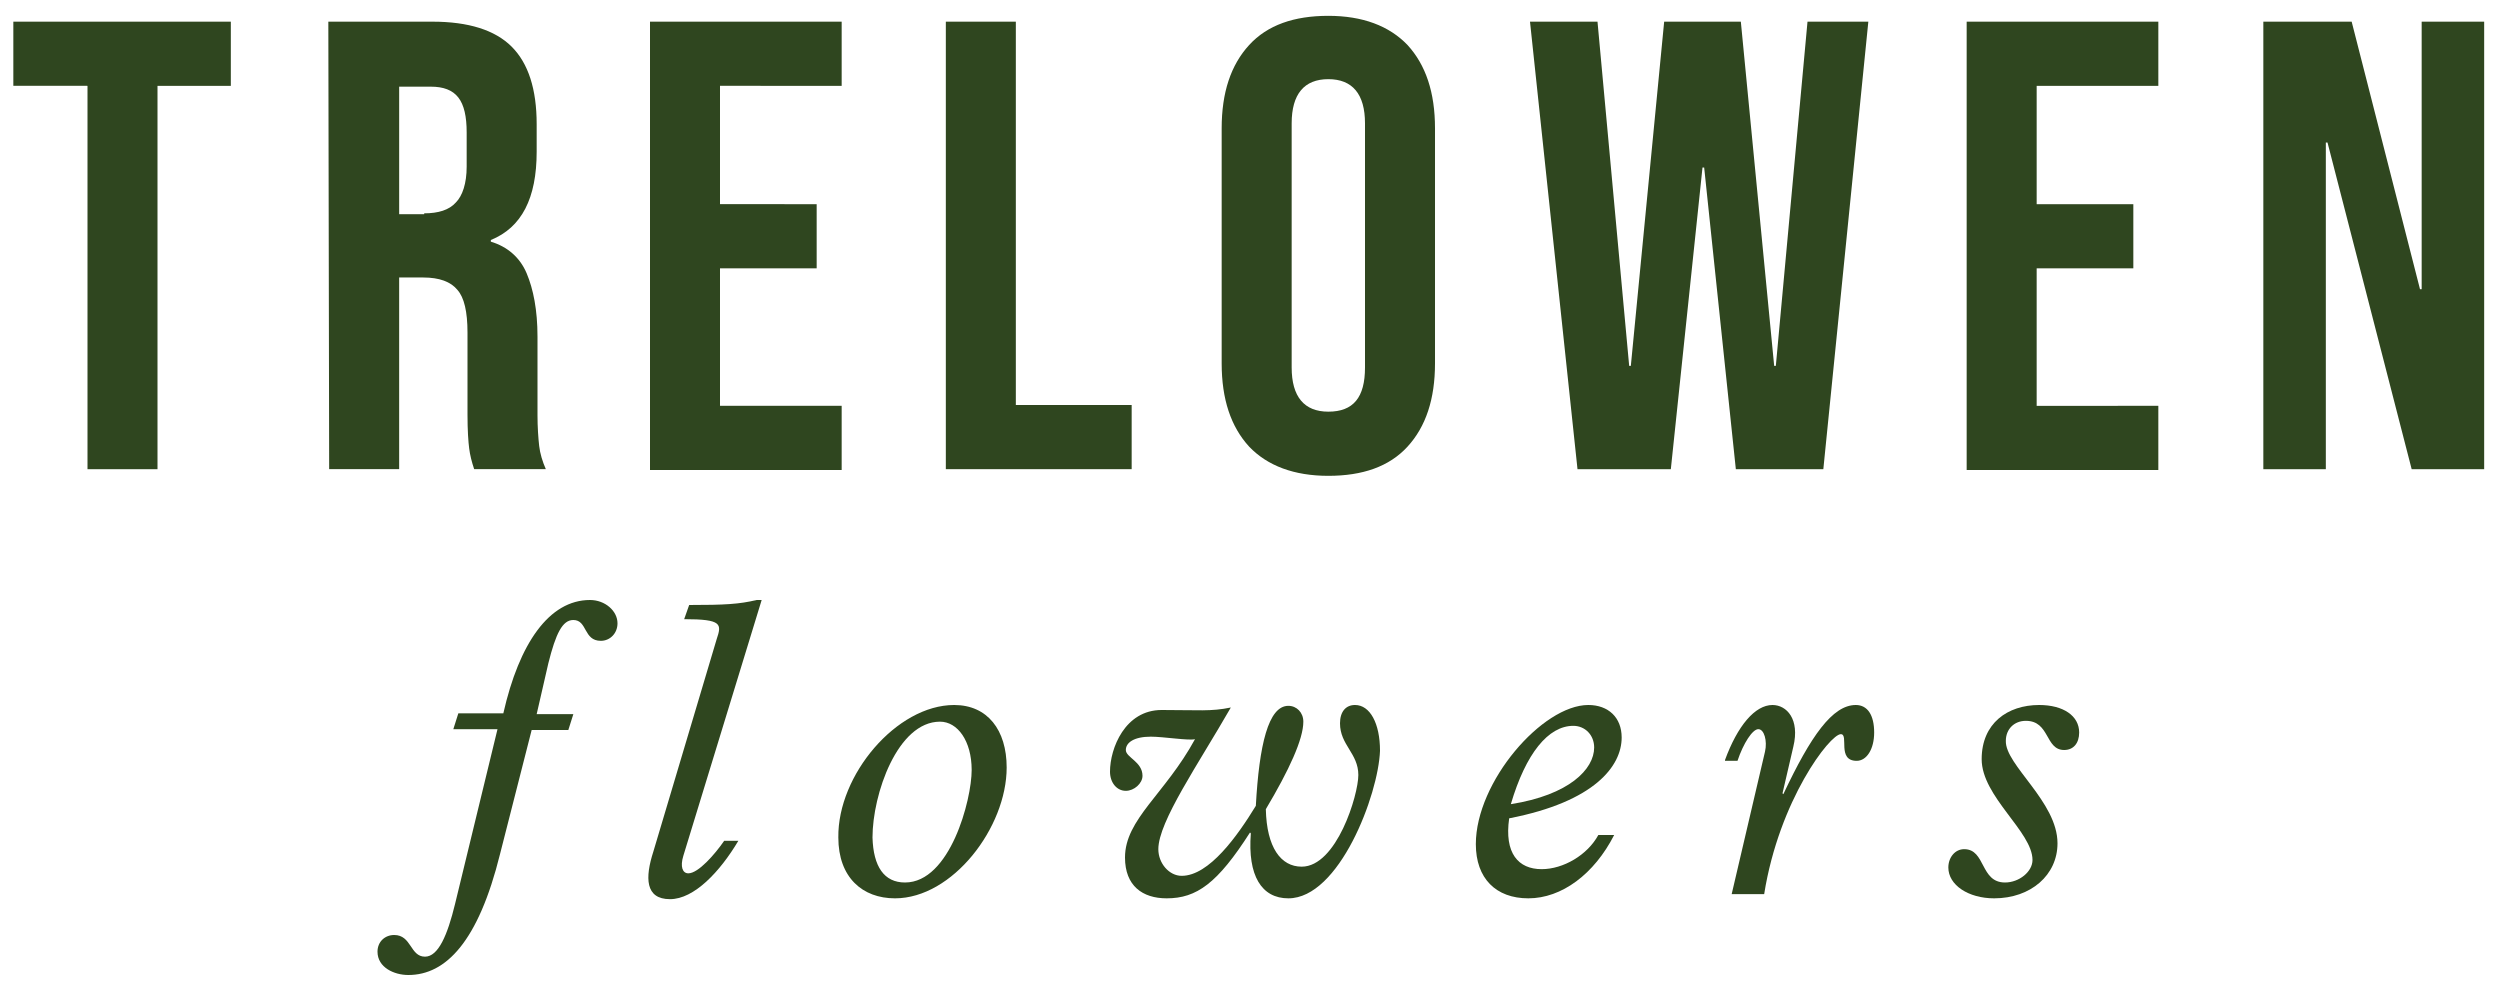 <svg xml:space="preserve" style="enable-background:new 0 0 300 118;" viewBox="0 0 300 118" y="0px" x="0px" xmlns:xlink="http://www.w3.org/1999/xlink" xmlns="http://www.w3.org/2000/svg" id="Layer_1" version="1.1">
<style type="text/css">
	.st0{fill:#2F461F;}
</style>
<g>
	<path d="M10.4,10.3H1.6V2.6h26.1v7.7h-8.8v46h-8.4v-46H10.4z" class="st0"></path>
	<path d="M39.4,2.6h12.5c4.3,0,7.5,1,9.5,3s3,5.1,3,9.3v3.3c0,5.6-1.8,9.1-5.5,10.6V29c2,0.6,3.5,1.9,4.3,3.8
		c0.8,1.9,1.3,4.4,1.3,7.6v9.4c0,1.5,0.1,2.8,0.2,3.7s0.4,1.9,0.8,2.8h-8.6c-0.3-0.9-0.5-1.7-0.6-2.5s-0.2-2.1-0.2-4.1v-9.8
		c0-2.5-0.4-4.2-1.2-5.1c-0.8-1-2.2-1.5-4.1-1.5h-2.9v23h-8.4L39.4,2.6L39.4,2.6z M50.9,25.6c1.7,0,3-0.4,3.8-1.3
		C55.5,23.5,56,22,56,20v-4.1c0-1.9-0.3-3.3-1-4.2s-1.8-1.3-3.3-1.3h-3.8v15.3h3V25.6z" class="st0"></path>
	<path d="M78,2.6h23v7.7H86.4v14.2H98v7.7H86.4v16.5H101v7.7H78V2.6z" class="st0"></path>
	<path d="M113.5,2.6h8.4v46h13.9v7.7h-22.3V2.6z" class="st0"></path>
	<path d="M149.9,53.6c-2.2-2.4-3.3-5.7-3.3-10V15.4c0-4.3,1.1-7.6,3.3-10s5.4-3.5,9.5-3.5s7.3,1.2,9.5,3.5
		c2.2,2.4,3.3,5.7,3.3,10v28.2c0,4.3-1.1,7.6-3.3,10s-5.4,3.5-9.5,3.5C155.3,57.1,152.1,55.9,149.9,53.6z M163.8,44.1V14.8
		c0-3.5-1.5-5.3-4.4-5.3s-4.4,1.8-4.4,5.3v29.3c0,3.5,1.5,5.3,4.4,5.3C162.4,49.4,163.8,47.7,163.8,44.1z" class="st0"></path>
	<path d="M183.6,2.6h8.1l3.8,41.3h0.2l4-41.3h9.2l4,41.3h0.2l3.8-41.3h7.3l-5.4,53.7h-10.5l-3.8-36.2h-0.2l-3.8,36.2
		h-11.2L183.6,2.6z" class="st0"></path>
	<path d="M236,2.6h23v7.7h-14.6v14.2H256v7.7h-11.6v16.5H259v7.7h-23V2.6z" class="st0"></path>
	<path d="M271.6,2.6h10.6l8.2,32.1h0.2V2.6h7.5v53.7h-8.7l-10.1-39.2h-0.2v39.2h-7.5V2.6z" class="st0"></path>
	<path d="M60,102.5C57.4,113,53.5,117,49,117c-1.7,0-3.7-0.9-3.7-2.8c0-1.2,0.9-2,2-2c2.1,0,1.9,2.6,3.7,2.6
		c1.6,0,2.7-2.6,3.6-6.3l5.1-21h-5.3l0.6-1.9h5.4C62.3,77.2,65.9,72,70.8,72c1.8,0,3.3,1.3,3.3,2.8c0,1.2-0.9,2.1-2,2.1
		c-2.1,0-1.6-2.5-3.3-2.5c-1.3,0-2.1,1.6-3,5.2l-1.4,6.1h4.4l-0.6,1.9h-4.4L60,102.5z" class="st0"></path>
	<path d="M86,76.7c0.6-1.8,0.7-2.4-3.9-2.4l0.6-1.7c4.3,0,6-0.1,8.1-0.6h0.6L82,102.7c-0.4,1.3-0.1,2.1,0.6,2.1
		c1.2,0,3.2-2.3,4.3-3.9h1.7c-2.2,3.7-5.3,7-8.2,7c-3,0-3-2.6-2-5.7L86,76.7z" class="st0"></path>
	<path d="M114.5,84.6c4,0,6.3,3,6.3,7.5c0,7.2-6.5,15.7-13.4,15.7c-3.9,0-6.8-2.5-6.8-7.3
		C100.5,93,107.6,84.6,114.5,84.6z M108.6,105.9c5.4,0,8-9.9,8-13.5c0-3.5-1.7-5.8-3.8-5.8c-5.1,0-8.1,8.7-8.1,13.9
		C104.8,104,106.1,105.9,108.6,105.9z" class="st0"></path>
	<path d="M154.6,107.8c-3.2,0-4.9-2.7-4.5-7.8l-0.1-0.1c-3.9,6.1-6.4,7.9-10,7.9c-2.9,0-5-1.5-5-4.9
		c0-4.6,4.8-7.6,8.4-14.2c-0.7,0.2-3.8-0.3-5.3-0.3c-2,0-3,0.7-3,1.6s2,1.4,2,3.1c0,0.9-1,1.8-2,1.8c-1.1,0-1.9-1-1.9-2.3
		c0-2.8,1.8-7.4,6.2-7.4s5.9,0.2,8.3-0.3c-3.9,6.8-8.7,13.7-8.7,17c0,1.7,1.3,3.2,2.8,3.2c3.3,0,6.7-4.8,8.9-8.4
		c0.4-7.3,1.5-12,3.9-12c1,0,1.8,0.8,1.8,1.9c0,2.1-1.7,5.8-4.5,10.5c0.1,4.6,1.8,6.9,4.3,6.9c4.2,0,6.8-8.6,6.8-11
		c0-2.6-2.2-3.6-2.2-6.2c0-1.4,0.7-2.2,1.8-2.2c1.8,0,3,2.2,3,5.5C165.4,95.4,160.7,107.8,154.6,107.8z" class="st0"></path>
	<path d="M193.7,100.2c-2.4,4.7-6.3,7.6-10.3,7.6c-3.9,0-6.3-2.4-6.3-6.5c0-7.5,8-16.7,13.5-16.7c2.4,0,4,1.5,4,3.9
		c0,3.4-3.2,7.7-13.5,9.7c-0.6,4.2,1.1,6.1,3.9,6.1c2.6,0,5.5-1.7,6.8-4.1C191.8,100.2,193.7,100.2,193.7,100.2z M188.8,87.1
		c-3,0-5.7,3.3-7.5,9.4c7-1.1,10-4.2,10-6.8C191.3,88.2,190.2,87.1,188.8,87.1z" class="st0"></path>
	<path d="M207,91.2c1.5-4.1,3.6-6.6,5.7-6.6c1.7,0,3.3,1.7,2.5,5l-1.3,5.6l0.1,0.1c3.3-7,5.9-10.7,8.7-10.7
		c1.4,0,2.2,1.2,2.2,3.3c0,2-0.9,3.4-2.1,3.4c-2.4,0-0.9-3.2-1.9-3.2c-1.3,0-7.4,7.9-9.2,19.2h-3.9l4-17.1c0.3-1.3-0.1-2.7-0.8-2.7
		s-1.8,1.7-2.5,3.8H207V91.2z" class="st0"></path>
	<path d="M246.9,101.2c0,3.8-3.2,6.6-7.6,6.6c-3.1,0-5.5-1.6-5.5-3.7c0-1.2,0.8-2.2,1.9-2.2c2.6,0,1.9,4,4.9,4
		c1.7,0,3.3-1.3,3.3-2.7c0-3.4-6.1-7.6-6.1-12.1c0-4.3,3.1-6.5,6.9-6.5c2.9,0,4.8,1.3,4.8,3.3c0,1.3-0.7,2.1-1.8,2.1
		c-2.3,0-1.7-3.5-4.6-3.5c-1.4,0-2.4,1-2.4,2.4C240.6,91.8,246.9,96.2,246.9,101.2z" class="st0"></path>
</g>
</svg>

